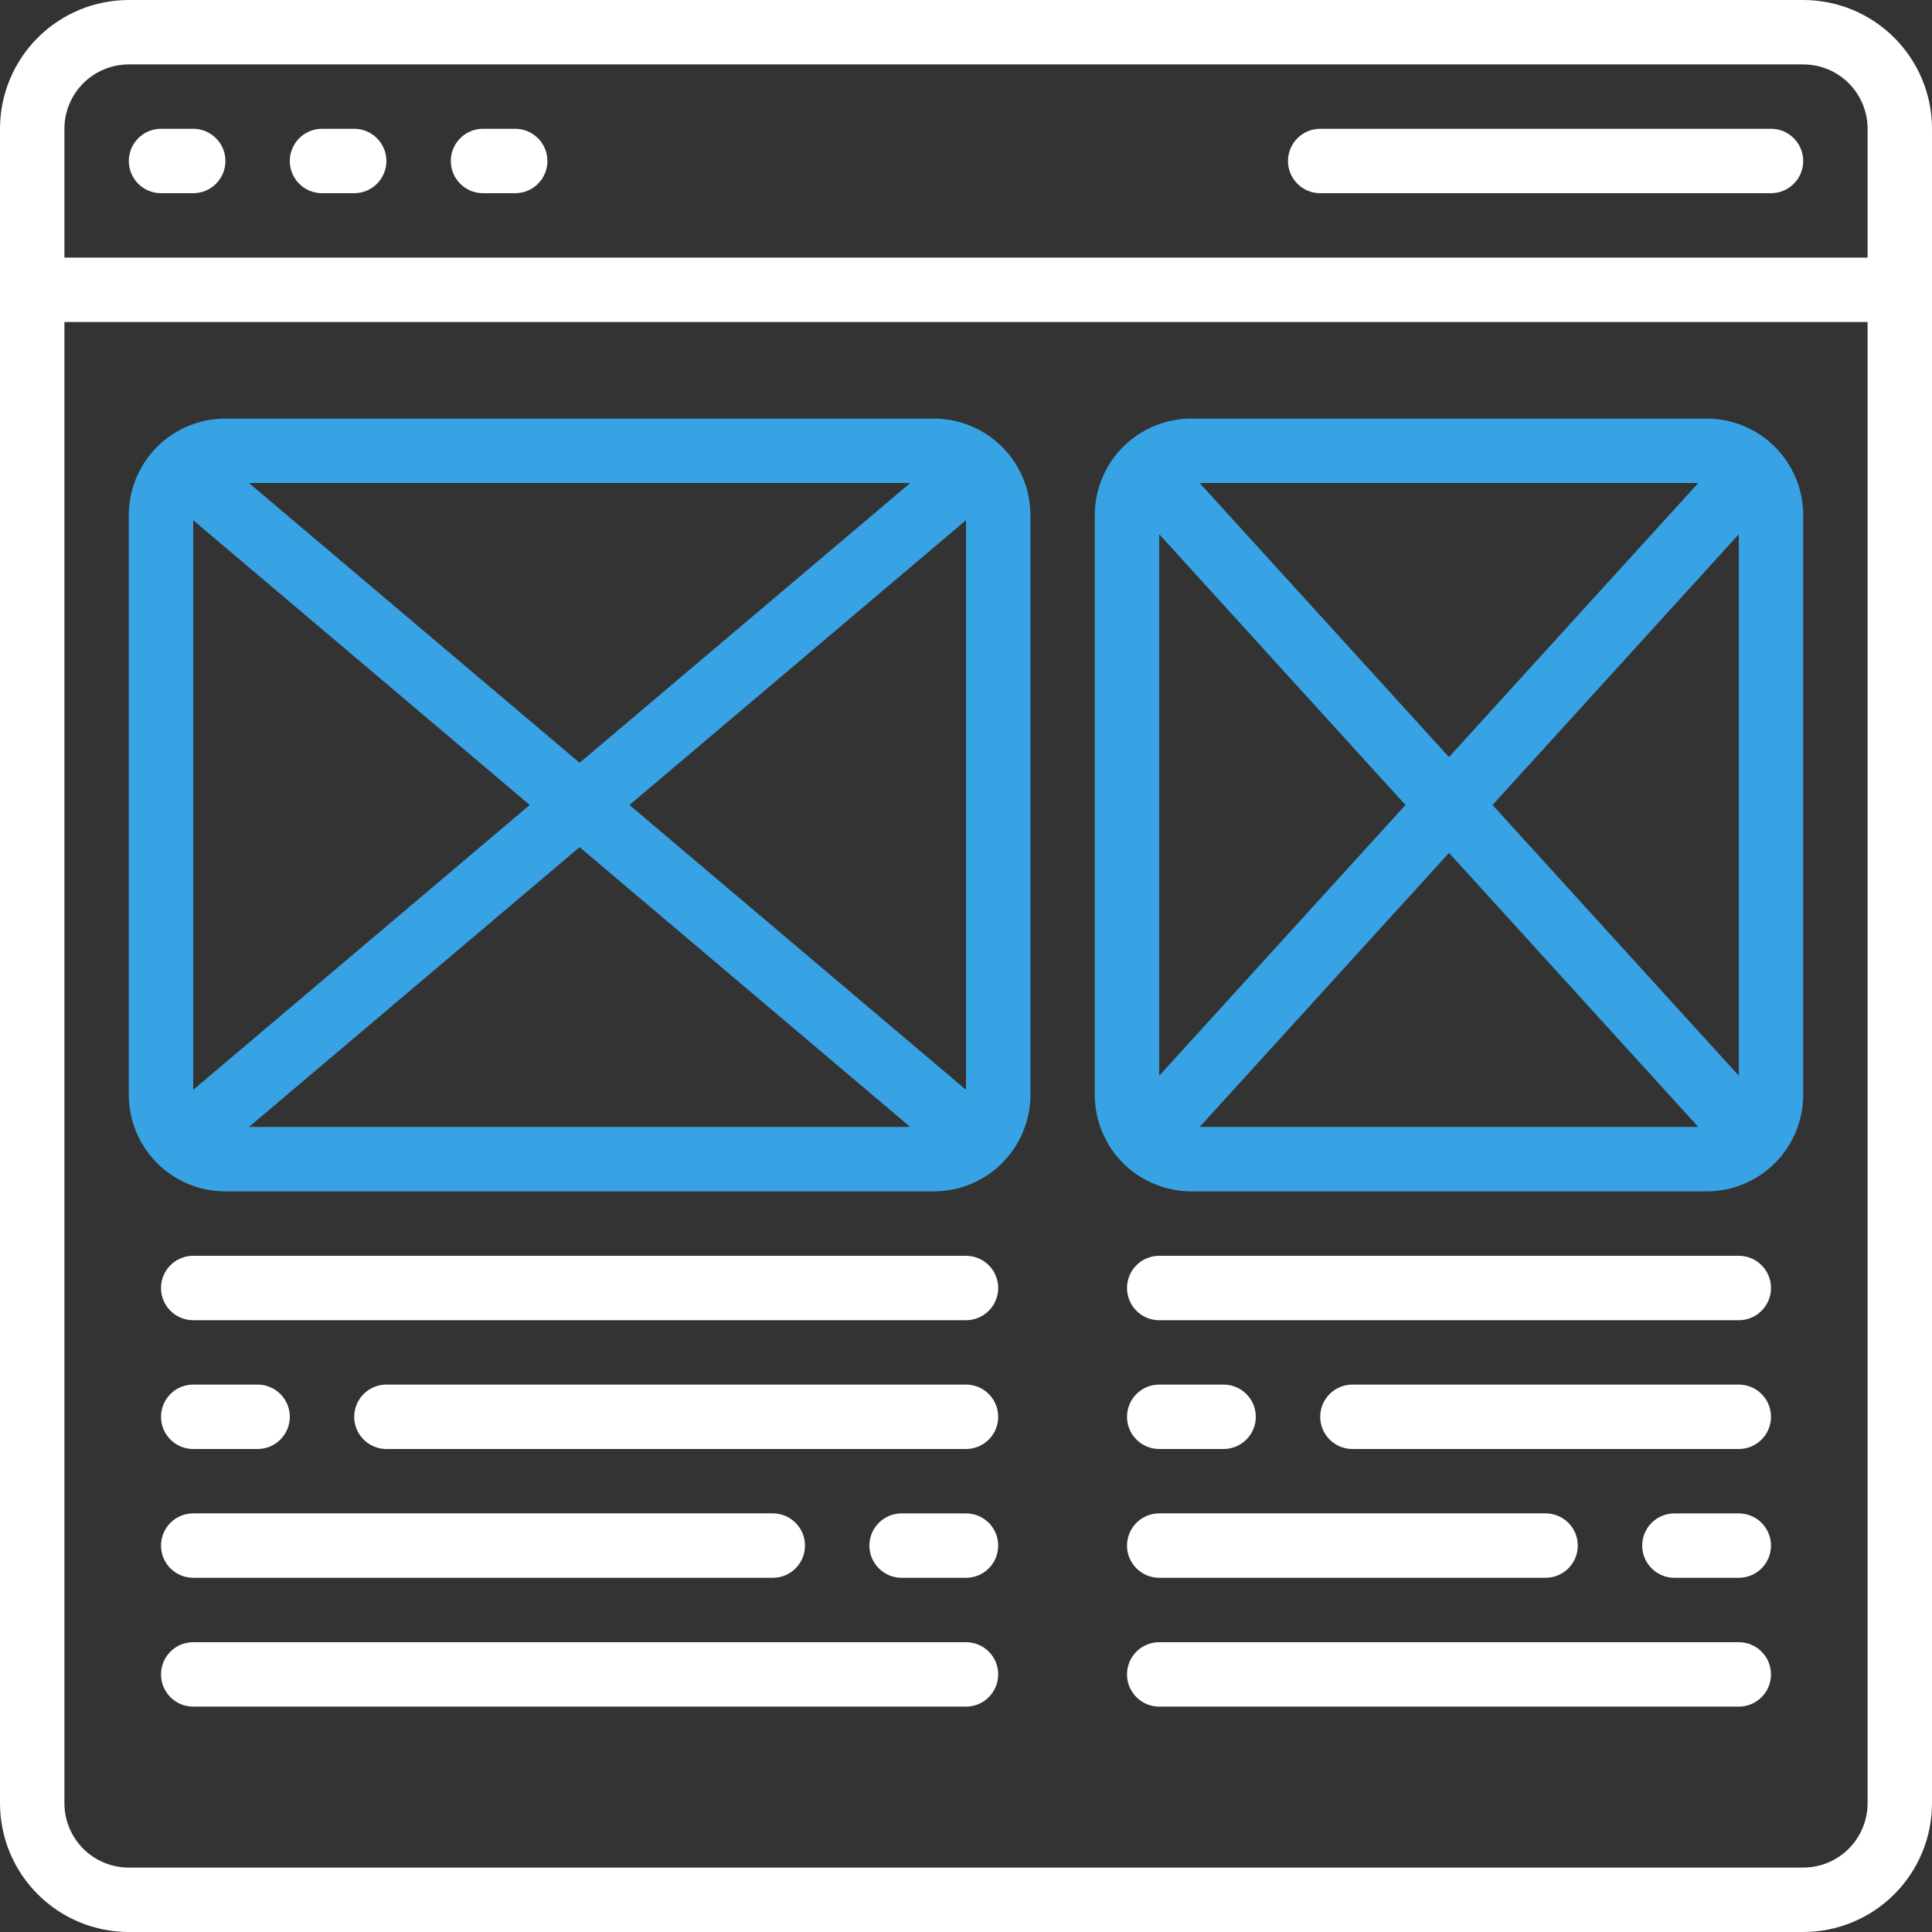 <svg width="47" height="47" viewBox="0 0 47 47" fill="none" xmlns="http://www.w3.org/2000/svg">
<rect x="0" y="0" width="47" height="47" fill="#333333" stroke="none"/>
<path d="M43.867 0H3.133C2.302 0 1.505 0.33 0.918 0.918C0.33 1.505 0 2.302 0 3.133V43.867C0 44.698 0.33 45.495 0.918 46.082C1.505 46.67 2.302 47 3.133 47H43.867C44.698 47 45.495 46.67 46.082 46.082C46.67 45.495 47 44.697 47 43.867V3.133C47 2.302 46.67 1.505 46.082 0.918C45.495 0.33 44.697 0 43.867 0V0ZM3.133 1.567H43.867C44.282 1.567 44.681 1.732 44.975 2.025C45.268 2.319 45.433 2.718 45.433 3.133V6.267H1.567V3.133C1.567 2.718 1.732 2.319 2.026 2.025C2.32 1.732 2.718 1.567 3.134 1.567H3.133ZM43.867 45.433H3.133C2.718 45.433 2.319 45.268 2.025 44.974C1.732 44.68 1.567 44.282 1.567 43.866V7.833H45.433V43.866C45.433 44.282 45.268 44.68 44.974 44.974C44.68 45.268 44.282 45.433 43.866 45.433H43.867Z" fill="white"/>
<path d="M3.917 4.7H4.7C5.133 4.7 5.484 4.349 5.484 3.917C5.484 3.484 5.133 3.133 4.7 3.133H3.917C3.484 3.133 3.134 3.484 3.134 3.917C3.134 4.349 3.484 4.7 3.917 4.7Z" fill="white"/>
<path d="M7.833 4.7H8.617C9.049 4.7 9.4 4.349 9.4 3.917C9.4 3.484 9.049 3.133 8.617 3.133H7.833C7.401 3.133 7.05 3.484 7.05 3.917C7.05 4.349 7.401 4.7 7.833 4.7Z" fill="white"/>
<path d="M11.75 4.7H12.533C12.966 4.7 13.317 4.349 13.317 3.917C13.317 3.484 12.966 3.133 12.533 3.133H11.75C11.317 3.133 10.967 3.484 10.967 3.917C10.967 4.349 11.317 4.7 11.75 4.7Z" fill="white"/>
<path d="M32.117 4.7H43.083C43.516 4.7 43.867 4.349 43.867 3.917C43.867 3.484 43.516 3.133 43.083 3.133H32.117C31.684 3.133 31.333 3.484 31.333 3.917C31.333 4.349 31.684 4.7 32.117 4.7Z" fill="white"/>
<path d="M23.5 30.55H4.7C4.267 30.55 3.917 30.901 3.917 31.333C3.917 31.766 4.267 32.117 4.7 32.117H23.5C23.933 32.117 24.283 31.766 24.283 31.333C24.283 30.901 23.933 30.55 23.5 30.55Z" fill="white"/>
<path d="M23.5 33.683H9.4C8.967 33.683 8.617 34.034 8.617 34.466C8.617 34.899 8.967 35.25 9.4 35.25H23.5C23.933 35.25 24.283 34.899 24.283 34.466C24.283 34.034 23.933 33.683 23.5 33.683Z" fill="white"/>
<path d="M4.7 35.25H6.267C6.699 35.25 7.05 34.899 7.05 34.467C7.05 34.034 6.699 33.683 6.267 33.683H4.7C4.267 33.683 3.917 34.034 3.917 34.467C3.917 34.899 4.267 35.25 4.7 35.25Z" fill="white"/>
<path d="M23.5 36.817H21.933C21.501 36.817 21.15 37.167 21.15 37.6C21.15 38.033 21.501 38.383 21.933 38.383H23.5C23.933 38.383 24.283 38.033 24.283 37.6C24.283 37.167 23.933 36.817 23.5 36.817Z" fill="white"/>
<path d="M4.7 38.383H18.8C19.233 38.383 19.583 38.032 19.583 37.6C19.583 37.167 19.233 36.816 18.8 36.816H4.7C4.267 36.816 3.917 37.167 3.917 37.6C3.917 38.032 4.267 38.383 4.7 38.383Z" fill="white"/>
<path d="M23.5 39.95H4.7C4.267 39.95 3.917 40.3 3.917 40.733C3.917 41.166 4.267 41.517 4.7 41.517H23.5C23.933 41.517 24.283 41.166 24.283 40.733C24.283 40.3 23.933 39.95 23.5 39.95Z" fill="white"/>
<path d="M42.3 30.55H28.2C27.767 30.55 27.417 30.901 27.417 31.333C27.417 31.766 27.767 32.117 28.2 32.117H42.3C42.733 32.117 43.083 31.766 43.083 31.333C43.083 30.901 42.733 30.55 42.3 30.55Z" fill="white"/>
<path d="M42.3 33.683H32.9C32.467 33.683 32.117 34.034 32.117 34.466C32.117 34.899 32.467 35.25 32.9 35.25H42.3C42.733 35.25 43.083 34.899 43.083 34.466C43.083 34.034 42.733 33.683 42.3 33.683Z" fill="white"/>
<path d="M28.2 35.25H29.767C30.199 35.25 30.55 34.899 30.55 34.467C30.55 34.034 30.199 33.683 29.767 33.683H28.2C27.767 33.683 27.417 34.034 27.417 34.467C27.417 34.899 27.767 35.25 28.2 35.25Z" fill="white"/>
<path d="M42.3 36.817H40.733C40.301 36.817 39.95 37.167 39.95 37.6C39.95 38.033 40.301 38.383 40.733 38.383H42.3C42.733 38.383 43.083 38.033 43.083 37.6C43.083 37.167 42.733 36.817 42.3 36.817Z" fill="white"/>
<path d="M28.2 38.383H37.6C38.032 38.383 38.383 38.032 38.383 37.6C38.383 37.167 38.032 36.816 37.6 36.816H28.2C27.767 36.816 27.417 37.167 27.417 37.6C27.417 38.032 27.767 38.383 28.2 38.383Z" fill="white"/>
<path d="M42.3 39.95H28.2C27.767 39.95 27.417 40.3 27.417 40.733C27.417 41.166 27.767 41.517 28.2 41.517H42.3C42.733 41.517 43.083 41.166 43.083 40.733C43.083 40.3 42.733 39.95 42.3 39.95Z" fill="white"/>
<path d="M22.717 10.183H5.483C4.86 10.183 4.262 10.431 3.822 10.871C3.381 11.312 3.133 11.91 3.133 12.533V26.633C3.133 27.256 3.381 27.854 3.822 28.295C4.262 28.735 4.86 28.983 5.483 28.983H22.717C23.34 28.983 23.938 28.735 24.378 28.295C24.819 27.854 25.067 27.256 25.067 26.633V12.533C25.067 11.91 24.819 11.312 24.378 10.871C23.938 10.431 23.34 10.183 22.717 10.183ZM4.7 12.655L12.887 19.583L4.7 26.512V12.655ZM6.056 11.75H22.144L14.1 18.557L6.056 11.75ZM14.1 20.609L22.144 27.416H6.056L14.1 20.609ZM15.313 19.583L23.5 12.655V26.512L15.313 19.583Z" fill="#38A3E4"/>
<path d="M41.517 10.183H28.983C28.36 10.183 27.762 10.431 27.321 10.871C26.881 11.312 26.633 11.91 26.633 12.533V26.633C26.633 27.256 26.881 27.854 27.321 28.295C27.762 28.735 28.36 28.983 28.983 28.983H41.517C42.14 28.983 42.738 28.735 43.178 28.295C43.619 27.854 43.867 27.256 43.867 26.633V12.533C43.867 11.91 43.619 11.312 43.178 10.871C42.738 10.431 42.14 10.183 41.517 10.183ZM28.2 12.996L34.191 19.583L28.2 26.17V12.996ZM29.184 11.75H41.315L35.25 18.418L29.184 11.75ZM35.25 20.748L41.315 27.416H29.184L35.25 20.748ZM36.309 19.583L42.3 12.996V26.17L36.309 19.583Z" fill="#38A3E4"/>
</svg>
